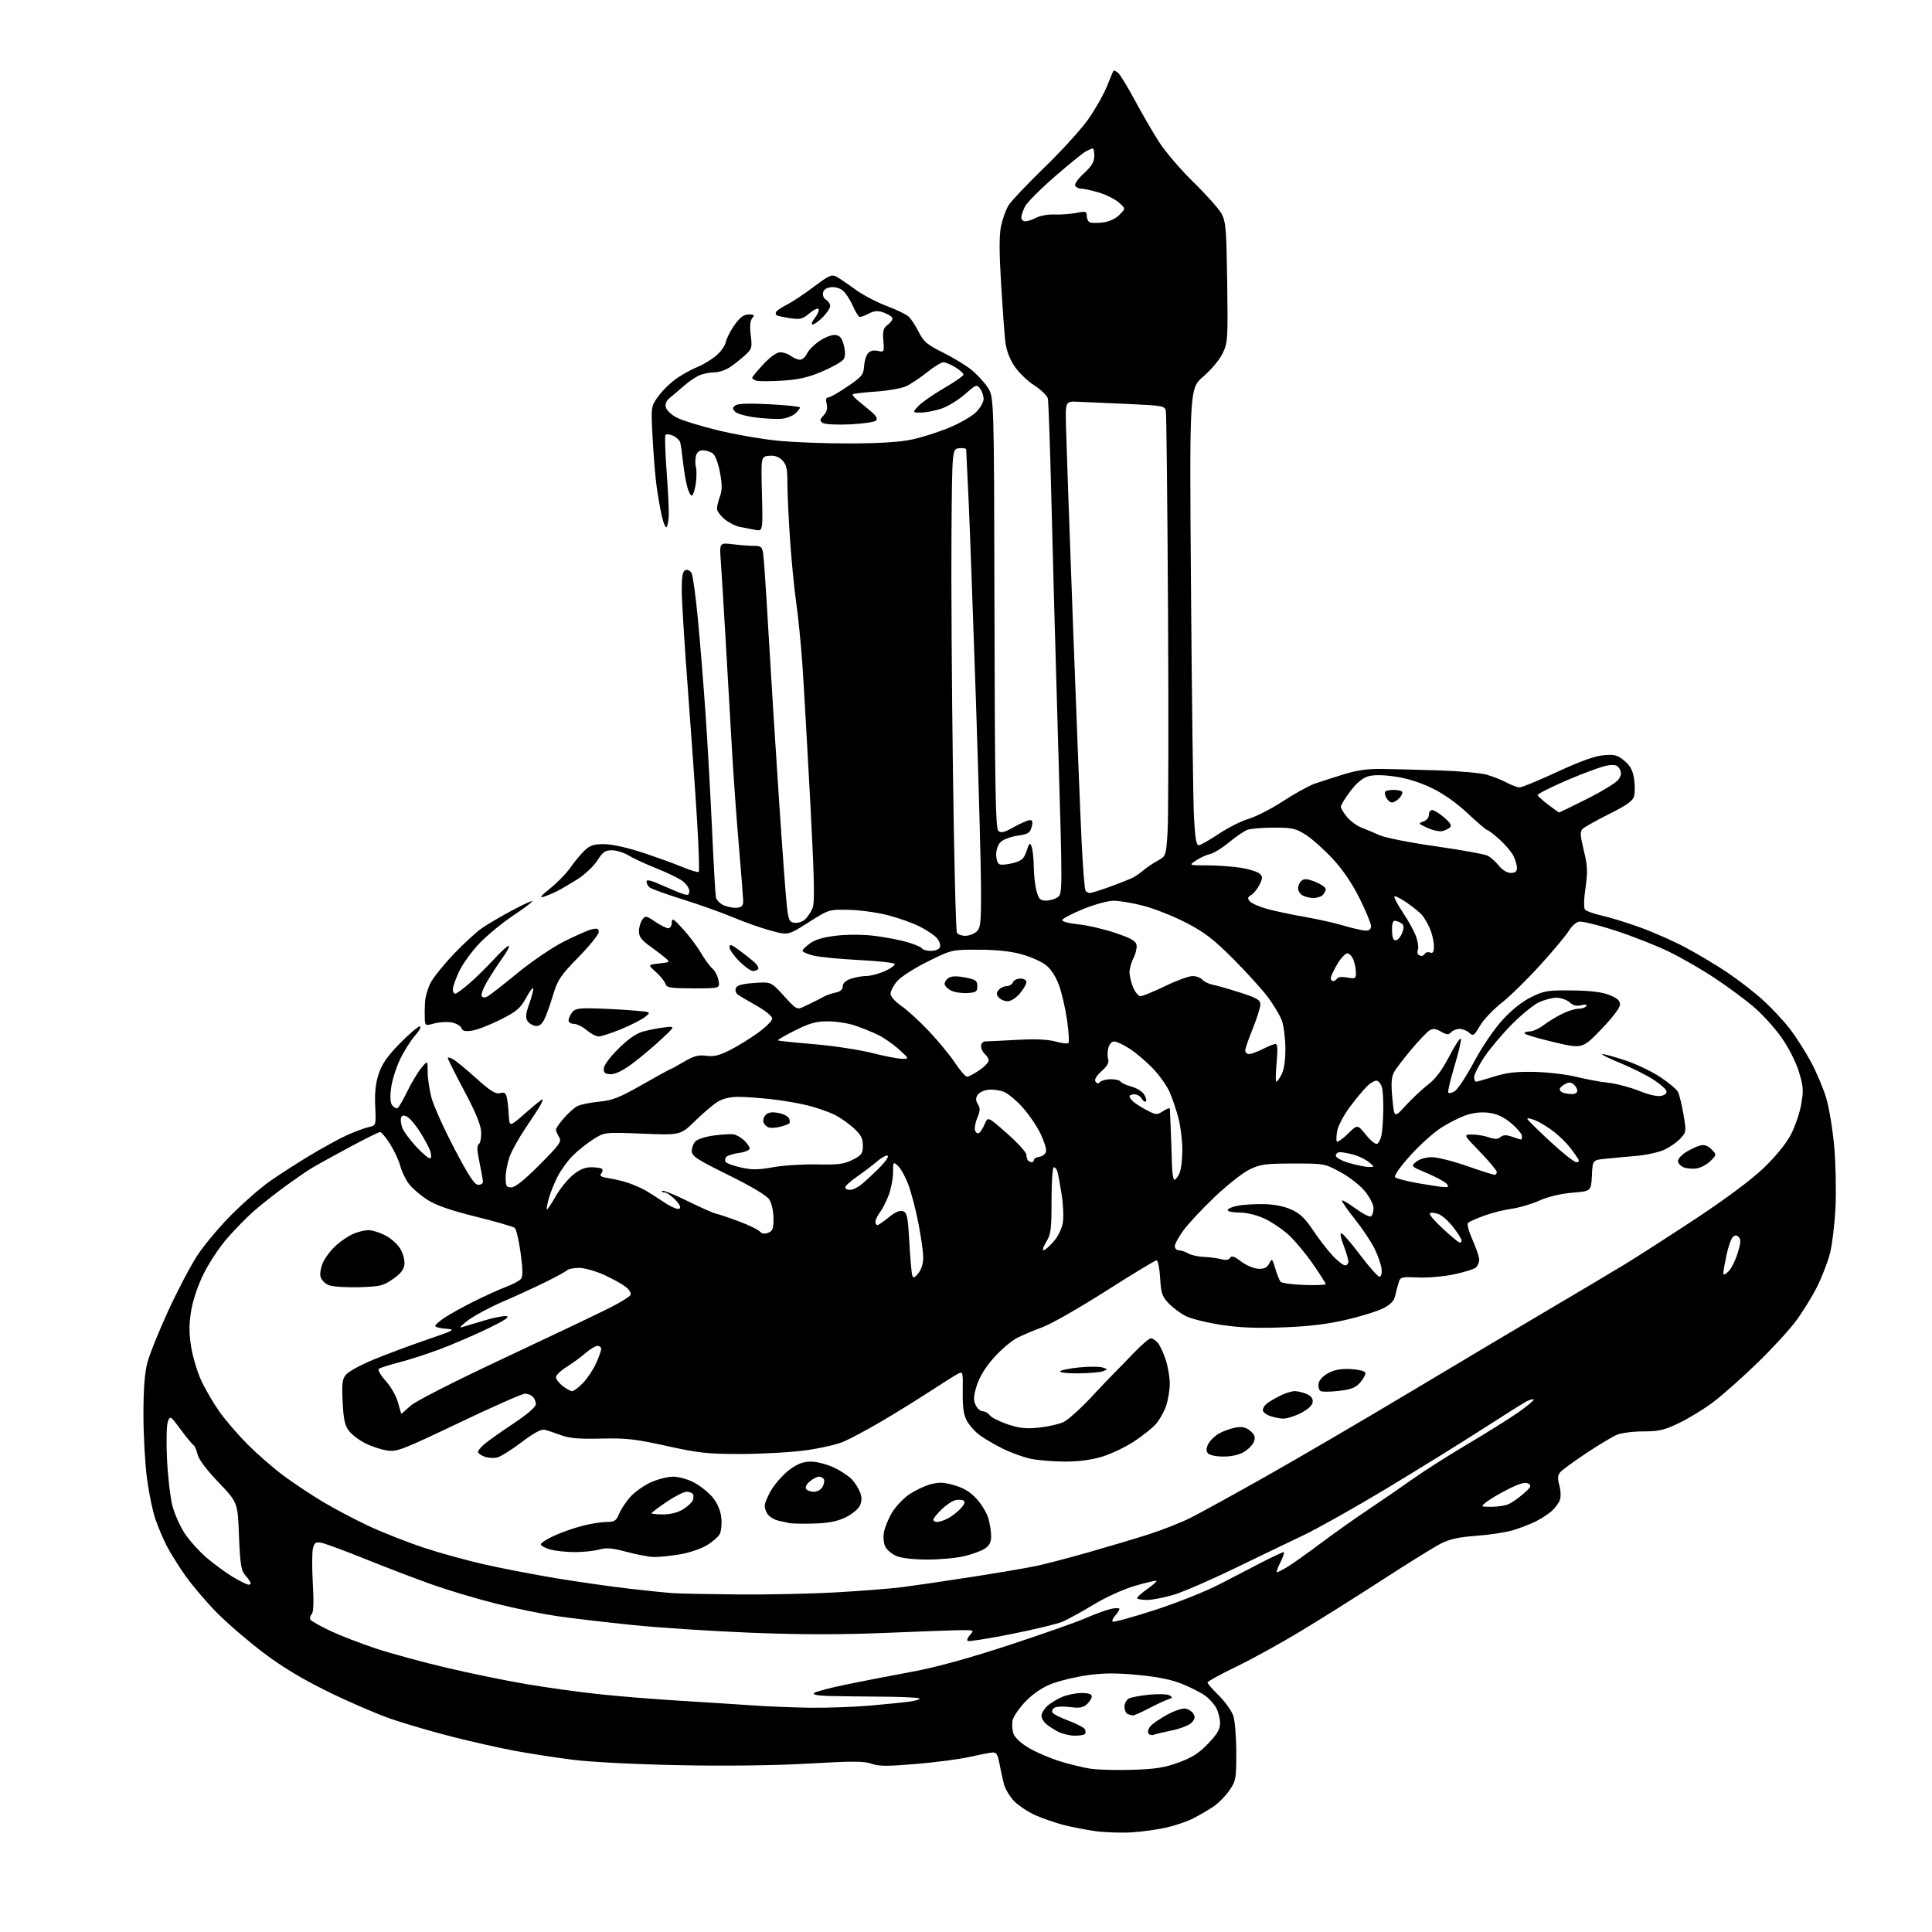 <?xml version="1.0" encoding="UTF-8" standalone="no"?>
<svg 
  version="1.1" 
  xmlns="http://www.w3.org/2000/svg" 
  xmlns:xlink="http://www.w3.org/1999/xlink" 
  xmlns:svg="http://www.w3.org/2000/svg"
  xmlns:rdf="http://www.w3.org/1999/02/22-rdf-syntax-ns#"
  xmlns:cc="http://creativecommons.org/ns#"
  xmlns:dc="http://purl.org/dc/elements/1.1/"
  viewBox="0 0 768 768"
  width="768"
  height="768"
>
<style>svg {background-color: white; }</style>"
<path stroke="none" fill="black" fill-rule="evenodd" d="M450.00,728.38C445.88,728.64 439.39,728.44 435.60,727.92C431.80,727.40 426.03,726.28 422.77,725.44C419.51,724.59 414.51,722.87 411.66,721.61C408.81,720.35 405.03,717.87 403.26,716.11C401.49,714.34 399.61,711.23 399.08,709.20C398.55,707.16 397.74,703.48 397.29,701.00C396.62,697.38 396.07,696.53 394.48,696.65C393.39,696.73 389.35,697.52 385.50,698.39C381.65,699.27 372.09,700.53 364.25,701.20C352.72,702.17 349.32,702.16 346.42,701.11C343.50,700.05 338.88,700.04 321.61,701.04C308.28,701.81 289.23,702.06 270.44,701.70C253.06,701.36 235.25,700.47 228.00,699.57C221.12,698.71 210.55,697.08 204.50,695.95C198.45,694.82 187.20,692.28 179.50,690.32C171.80,688.35 161.00,685.20 155.50,683.31C150.00,681.42 138.75,676.56 130.50,672.52C120.04,667.39 112.20,662.66 104.61,656.92C98.62,652.38 90.35,645.26 86.23,641.09C82.11,636.91 76.51,630.35 73.78,626.50C71.05,622.65 67.68,617.26 66.28,614.52C64.88,611.78 62.87,607.06 61.81,604.02C60.75,600.99 59.24,593.77 58.46,588.00C57.68,582.23 57.03,570.81 57.02,562.64C57.01,552.36 57.48,545.93 58.56,541.76C59.42,538.45 63.18,529.09 66.92,520.97C70.65,512.85 75.90,502.90 78.58,498.85C81.25,494.81 87.28,487.64 91.97,482.92C96.66,478.20 103.49,472.23 107.15,469.65C110.81,467.07 118.01,462.43 123.15,459.33C128.29,456.24 134.97,452.58 138.00,451.21C141.03,449.84 144.85,448.42 146.50,448.06C149.50,447.39 149.50,447.39 149.15,439.76C148.90,434.36 149.31,430.58 150.55,426.84C151.86,422.91 154.00,419.83 158.94,414.78C162.59,411.05 166.17,408.00 166.89,408.00C167.63,408.00 166.79,409.61 164.98,411.68C163.20,413.70 160.48,418.04 158.93,421.32C157.38,424.60 155.81,429.69 155.44,432.65C154.98,436.31 155.16,438.48 156.00,439.50C156.67,440.31 157.61,440.74 158.08,440.45C158.55,440.16 160.30,437.13 161.97,433.71C163.64,430.29 166.13,426.15 167.50,424.50C169.99,421.50 169.99,421.50 170.00,426.04C170.00,428.54 170.66,433.13 171.48,436.25C172.29,439.37 176.38,448.47 180.56,456.46C186.32,467.46 188.64,471.00 190.09,471.00C191.14,471.00 191.99,470.44 191.98,469.75C191.97,469.06 191.34,465.57 190.59,462.00C189.61,457.32 189.53,455.31 190.33,454.81C190.93,454.43 191.36,452.29 191.27,450.05C191.15,447.18 189.19,442.37 184.55,433.64C180.95,426.84 178.00,420.98 178.00,420.61C178.00,420.23 178.91,420.41 180.01,421.01C181.12,421.60 185.28,425.01 189.25,428.59C194.90,433.68 196.96,434.97 198.72,434.54C200.46,434.10 201.07,434.47 201.47,436.24C201.75,437.48 202.09,440.64 202.24,443.27C202.50,448.03 202.50,448.03 208.81,442.52C212.29,439.48 215.34,437.00 215.60,437.00C215.86,437.00 215.56,437.95 214.94,439.10C214.32,440.26 211.62,444.45 208.93,448.41C206.25,452.36 203.36,457.55 202.53,459.93C201.69,462.31 201.00,465.99 201.00,468.13C201.00,471.49 201.30,472.00 203.27,472.00C204.80,472.00 208.47,469.06 214.51,462.99C222.59,454.87 223.35,453.79 222.24,452.01C221.56,450.92 221.00,449.59 221.00,449.05C221.00,448.51 222.41,446.46 224.14,444.50C225.86,442.53 228.23,440.40 229.39,439.76C230.55,439.11 234.43,438.30 238.00,437.95C243.51,437.42 246.14,436.39 255.32,431.16C261.28,427.77 266.32,425.00 266.53,425.00C266.74,425.00 269.14,423.69 271.86,422.08C275.81,419.75 277.60,419.27 280.73,419.69C283.72,420.09 285.92,419.57 290.07,417.48C293.06,415.98 298.07,412.90 301.22,410.63C304.37,408.36 306.95,405.79 306.97,404.92C306.99,404.01 304.42,401.87 300.97,399.92C297.66,398.04 294.26,396.04 293.42,395.47C292.55,394.89 292.16,393.75 292.51,392.84C292.96,391.65 294.89,391.10 299.81,390.75C306.50,390.27 306.50,390.27 311.61,395.88C316.63,401.37 316.79,401.46 319.61,400.13C321.20,399.38 323.29,398.37 324.25,397.88C325.21,397.40 326.79,396.58 327.75,396.06C328.71,395.54 330.74,394.86 332.25,394.54C334.07,394.16 335.00,393.33 335.00,392.08C335.00,390.87 336.12,389.81 338.15,389.10C339.88,388.49 342.69,387.99 344.40,387.98C346.10,387.97 349.44,387.07 351.82,386.00C354.20,384.92 355.90,383.65 355.61,383.17C355.31,382.70 348.89,382.00 341.34,381.62C333.79,381.24 325.67,380.44 323.30,379.85C320.94,379.25 319.00,378.40 319.00,377.95C319.00,377.50 320.38,376.15 322.07,374.95C324.15,373.47 327.56,372.49 332.67,371.92C337.12,371.42 343.33,371.47 347.85,372.04C352.06,372.57 357.84,373.69 360.70,374.52C363.56,375.35 366.17,376.47 366.51,377.01C366.84,377.56 368.46,378.00 370.09,378.00C371.84,378.00 373.31,377.37 373.65,376.46C373.98,375.62 373.40,373.99 372.37,372.85C371.34,371.72 368.32,369.68 365.65,368.33C362.99,366.97 357.36,364.96 353.15,363.86C348.94,362.75 341.90,361.77 337.50,361.67C329.50,361.50 329.50,361.50 321.40,366.66C313.30,371.82 313.30,371.82 306.40,369.95C302.61,368.92 295.90,366.55 291.50,364.69C287.10,362.83 278.10,359.62 271.50,357.56C264.90,355.49 258.94,353.34 258.25,352.78C257.56,352.22 257.00,351.16 257.00,350.44C257.00,349.51 258.84,349.96 263.25,351.94C266.69,353.48 270.51,355.06 271.75,355.44C273.56,356.00 274.00,355.75 274.00,354.14C274.00,353.04 272.73,351.23 271.18,350.13C269.63,349.03 264.96,346.77 260.80,345.12C256.64,343.47 251.72,341.19 249.87,340.06C248.02,338.93 245.04,338.01 243.26,338.00C240.57,338.00 239.60,338.67 237.48,342.03C236.08,344.25 232.58,347.56 229.72,349.39C226.85,351.22 223.15,353.40 221.50,354.23C219.85,355.06 217.38,356.09 216.00,356.51C214.26,357.04 215.07,356.03 218.68,353.17C221.53,350.91 225.19,347.14 226.82,344.78C228.45,342.43 231.00,339.38 232.48,338.00C234.65,335.98 236.15,335.51 240.33,335.57C243.34,335.60 249.67,337.01 255.50,338.95C261.00,340.77 268.14,343.35 271.36,344.69C274.58,346.02 277.46,346.87 277.76,346.58C278.06,346.28 277.76,337.14 277.10,326.27C276.45,315.40 274.80,291.94 273.45,274.15C272.10,256.36 271.00,238.52 271.00,234.51C271.00,228.98 271.36,227.08 272.48,226.64C273.33,226.32 274.38,226.83 274.91,227.83C275.43,228.80 276.56,236.99 277.42,246.04C278.28,255.09 279.65,271.95 280.45,283.50C281.25,295.05 282.41,315.75 283.04,329.50C283.66,343.25 284.35,355.46 284.57,356.62C284.80,357.81 286.27,359.28 287.89,359.96C289.50,360.62 291.87,361.01 293.16,360.83C294.92,360.58 295.48,359.89 295.43,358.00C295.39,356.62 294.61,346.73 293.69,336.00C292.77,325.27 291.56,308.40 291.00,298.50C290.44,288.60 289.32,269.25 288.52,255.50C287.72,241.75 286.83,227.17 286.53,223.11C286.00,215.72 286.00,215.72 291.25,216.35C294.14,216.70 297.94,216.99 299.70,216.99C302.55,217.00 302.96,217.36 303.40,220.25C303.67,222.04 304.61,236.10 305.49,251.50C306.38,266.90 308.21,296.15 309.57,316.50C310.92,336.85 312.36,356.43 312.77,360.00C313.42,365.79 313.75,366.54 315.83,366.83C317.12,367.01 318.99,366.42 319.99,365.51C321.00,364.60 322.35,362.57 323.00,361.01C323.92,358.77 323.72,349.58 322.07,318.33C320.91,296.42 319.50,271.98 318.95,264.00C318.40,256.02 317.29,245.00 316.50,239.50C315.71,234.00 314.59,222.60 314.03,214.17C313.46,205.74 313.00,195.73 313.00,191.92C313.00,186.27 312.62,184.62 310.94,182.94C309.53,181.53 307.88,180.98 305.69,181.19C302.50,181.50 302.50,181.50 302.88,196.36C303.27,211.22 303.27,211.22 300.13,210.61C298.41,210.27 295.64,209.74 293.98,209.42C292.31,209.09 289.61,207.70 287.98,206.33C286.34,204.95 285.00,203.11 285.00,202.23C285.00,201.36 285.53,199.17 286.18,197.37C287.09,194.85 287.10,192.62 286.20,187.79C285.52,184.11 284.32,180.98 283.32,180.25C282.39,179.56 280.63,179.00 279.42,179.00C277.96,179.00 277.02,179.77 276.64,181.28C276.33,182.53 276.33,184.56 276.65,185.77C276.97,186.99 276.93,190.01 276.55,192.49C276.18,194.97 275.47,197.00 274.98,197.00C274.48,197.00 273.64,195.31 273.11,193.25C272.57,191.19 271.84,186.80 271.49,183.50C271.13,180.20 270.64,176.78 270.40,175.90C270.16,175.02 268.86,173.80 267.52,173.19C266.14,172.56 264.83,172.46 264.52,172.97C264.22,173.46 264.44,180.15 265.02,187.84C265.60,195.53 265.96,203.47 265.83,205.48C265.69,207.49 265.27,209.33 264.89,209.57C264.51,209.80 263.70,207.86 263.10,205.25C262.49,202.64 261.56,197.30 261.02,193.39C260.48,189.48 259.76,180.70 259.41,173.89C258.77,161.50 258.77,161.50 261.83,157.34C263.51,155.05 266.82,151.87 269.19,150.27C271.56,148.67 275.07,146.75 277.00,146.00C278.93,145.25 282.15,143.36 284.18,141.80C286.30,140.15 288.12,137.72 288.49,136.03C288.85,134.43 290.46,131.29 292.07,129.06C294.22,126.10 295.72,125.00 297.63,125.00C299.83,125.00 300.05,125.23 299.01,126.49C298.16,127.51 297.98,129.66 298.43,133.26C299.04,138.17 298.89,138.73 296.29,141.11C294.76,142.52 292.08,144.65 290.35,145.84C288.61,147.03 285.83,148.00 284.16,148.00C282.49,148.00 279.90,148.47 278.39,149.04C276.88,149.61 274.00,151.53 271.98,153.29C269.96,155.06 267.38,157.25 266.23,158.18C264.84,159.30 264.33,160.55 264.70,161.97C265.01,163.14 266.99,164.97 269.11,166.05C271.23,167.14 278.48,169.37 285.23,171.02C291.98,172.67 302.68,174.54 309.00,175.17C315.32,175.81 328.38,176.31 338.00,176.28C349.78,176.24 357.83,175.72 362.63,174.69C366.55,173.85 373.20,171.72 377.41,169.97C381.61,168.22 386.39,165.45 388.03,163.82C389.66,162.18 391.00,159.84 391.00,158.61C391.00,157.39 390.38,155.53 389.62,154.50C388.31,152.71 388.02,152.81 383.57,156.73C380.99,159.00 376.81,161.56 374.27,162.42C371.72,163.29 368.07,164.00 366.15,164.00C362.65,164.00 362.65,164.00 365.08,161.40C366.41,159.97 370.99,156.78 375.25,154.31C379.51,151.84 383.00,149.41 383.00,148.90C383.00,148.39 381.54,147.08 379.75,145.99C377.96,144.90 375.82,144.01 375.00,144.01C374.18,144.01 371.25,145.81 368.50,148.01C365.75,150.20 362.02,152.69 360.22,153.53C358.42,154.37 353.02,155.32 348.22,155.65C343.42,155.98 339.27,156.46 339.00,156.71C338.73,156.96 339.50,157.98 340.72,158.98C341.95,159.97 344.37,161.98 346.12,163.45C348.39,165.35 348.98,166.42 348.21,167.19C347.61,167.79 342.94,168.46 337.81,168.69C332.53,168.93 327.87,168.68 327.04,168.12C325.78,167.26 325.83,166.84 327.41,165.10C328.66,163.71 329.04,162.29 328.60,160.54C328.17,158.82 328.37,158.00 329.23,158.00C329.93,158.00 333.37,156.05 336.87,153.66C342.58,149.78 343.27,148.95 343.47,145.71C343.59,143.71 344.28,141.37 345.00,140.50C345.87,139.45 347.21,139.11 348.92,139.48C351.47,140.04 351.51,139.96 351.15,135.37C350.83,131.42 351.13,130.41 353.03,128.98C354.27,128.04 355.00,126.81 354.65,126.24C354.29,125.66 352.70,124.74 351.11,124.19C348.95,123.43 347.52,123.54 345.49,124.59C344.00,125.36 342.36,126.00 341.85,126.00C341.34,126.00 340.10,124.09 339.09,121.75C338.08,119.41 336.34,116.68 335.22,115.68C333.98,114.57 332.06,113.98 330.35,114.18C328.51,114.39 327.39,115.17 327.16,116.40C326.96,117.45 327.52,118.71 328.40,119.20C329.28,119.70 330.00,120.79 330.00,121.63C330.00,122.47 328.68,124.47 327.08,126.08C325.47,127.68 323.64,129.00 323.00,129.00C322.37,129.00 322.78,127.83 323.91,126.38C325.05,124.94 325.72,123.36 325.41,122.86C325.10,122.36 323.45,123.12 321.75,124.56C319.02,126.85 318.08,127.09 314.07,126.49C311.56,126.11 309.16,125.59 308.73,125.33C308.31,125.07 308.23,124.44 308.55,123.92C308.87,123.40 310.87,122.09 312.99,121.01C315.11,119.93 319.88,116.74 323.59,113.94C329.39,109.54 330.62,108.98 332.42,109.94C333.56,110.54 336.91,112.81 339.85,114.97C342.79,117.13 348.42,120.11 352.35,121.58C356.28,123.05 360.28,124.99 361.24,125.89C362.20,126.80 364.00,129.55 365.24,132.02C367.17,135.84 368.57,137.03 374.78,140.11C378.79,142.10 383.87,145.17 386.07,146.94C388.27,148.71 391.21,151.87 392.61,153.98C395.14,157.81 395.14,157.81 395.32,243.35C395.46,312.30 395.75,329.15 396.81,330.20C397.88,331.27 399.00,331.01 403.06,328.75C405.78,327.24 408.64,326.00 409.41,326.00C410.47,326.00 410.64,326.70 410.09,328.75C409.46,331.11 408.69,331.59 404.58,332.18C401.96,332.55 398.95,333.64 397.91,334.59C396.75,335.63 396.00,337.64 396.00,339.69C396.00,341.65 396.58,343.29 397.40,343.60C398.16,343.89 400.61,343.64 402.82,343.05C406.22,342.13 407.05,341.37 408.08,338.25C409.14,335.03 409.41,334.80 410.08,336.52C410.51,337.61 410.89,341.20 410.94,344.50C410.98,347.80 411.48,352.19 412.05,354.25C412.93,357.43 413.52,358.00 415.86,358.00C417.37,358.00 419.47,357.38 420.51,356.62C422.36,355.26 422.37,354.03 420.63,295.87C419.66,263.21 418.45,219.40 417.94,198.50C417.43,177.60 416.80,159.57 416.54,158.44C416.27,157.30 413.83,154.93 411.11,153.17C408.39,151.41 404.83,147.95 403.20,145.48C401.29,142.61 400.01,139.13 399.62,135.75C399.28,132.86 398.53,122.47 397.94,112.66C397.17,99.84 397.18,93.39 397.96,89.73C398.56,86.94 399.91,83.26 400.96,81.57C402.00,79.88 408.43,73.10 415.24,66.50C422.06,59.90 429.91,51.25 432.69,47.27C435.47,43.29 438.78,37.44 440.04,34.27C441.30,31.10 442.47,28.32 442.64,28.11C442.81,27.89 443.62,28.27 444.44,28.95C445.26,29.63 448.26,34.53 451.11,39.84C453.95,45.15 458.31,52.65 460.78,56.50C463.25,60.35 469.43,67.55 474.50,72.50C479.58,77.45 484.58,83.08 485.61,85.00C487.28,88.09 487.54,91.28 487.83,112.27C488.14,134.97 488.06,136.24 485.99,140.52C484.79,143.01 481.38,147.08 478.33,149.69C472.83,154.39 472.83,154.39 473.44,233.94C473.77,277.70 474.30,318.56 474.62,324.75C475.04,332.87 475.55,336.00 476.47,336.00C477.16,336.00 480.75,333.98 484.43,331.51C488.12,329.04 493.48,326.34 496.35,325.50C499.22,324.67 505.38,321.51 510.03,318.48C514.68,315.45 520.29,312.35 522.49,311.57C524.70,310.80 529.88,309.13 534.00,307.85C539.47,306.16 543.67,305.57 549.50,305.66C553.90,305.73 564.02,306.00 572.00,306.25C579.98,306.50 588.48,307.26 590.90,307.93C593.32,308.61 596.92,310.02 598.89,311.08C600.86,312.14 603.20,313.00 604.10,313.00C604.99,313.00 611.73,310.22 619.08,306.81C628.24,302.57 634.02,300.50 637.51,300.21C641.89,299.84 643.03,300.15 645.74,302.44C648.07,304.39 649.06,306.25 649.56,309.53C649.92,311.97 649.94,315.08 649.60,316.44C649.13,318.33 646.82,319.99 639.74,323.54C634.66,326.09 629.89,328.76 629.15,329.47C628.03,330.55 628.10,331.95 629.58,338.05C631.08,344.23 631.19,346.48 630.26,352.91C629.60,357.46 629.53,360.93 630.07,361.59C630.57,362.19 633.57,363.25 636.74,363.96C639.91,364.66 646.76,366.78 651.98,368.66C657.19,370.54 665.29,374.12 669.97,376.61C674.65,379.10 682.09,383.54 686.49,386.48C690.90,389.42 697.32,394.38 700.77,397.51C704.22,400.64 709.06,405.82 711.52,409.03C713.99,412.23 717.76,418.15 719.92,422.18C722.07,426.20 724.78,432.61 725.93,436.42C727.09,440.22 728.53,449.00 729.14,455.92C729.74,462.84 729.96,473.83 729.62,480.34C729.28,486.86 728.29,494.96 727.41,498.34C726.54,501.73 724.24,507.65 722.32,511.50C720.39,515.35 716.61,521.48 713.91,525.11C711.22,528.75 704.17,536.40 698.25,542.11C692.33,547.83 684.56,554.70 680.99,557.39C677.42,560.08 671.36,563.79 667.53,565.64C661.57,568.51 659.49,569.00 653.25,569.00C649.23,569.00 644.49,569.61 642.72,570.36C640.95,571.11 635.45,574.41 630.50,577.70C625.55,580.99 620.91,584.40 620.18,585.27C619.19,586.48 619.11,587.75 619.88,590.52C620.45,592.60 620.53,595.10 620.05,596.34C619.59,597.53 618.15,599.46 616.86,600.64C615.56,601.81 612.70,603.68 610.50,604.78C608.30,605.88 604.18,607.47 601.35,608.31C598.51,609.15 591.99,610.14 586.85,610.51C579.91,611.01 576.27,611.81 572.74,613.61C570.13,614.94 559.78,621.35 549.74,627.87C539.71,634.38 524.98,643.64 517.00,648.45C509.02,653.26 497.44,659.64 491.25,662.62C485.06,665.61 480.00,668.39 480.00,668.82C480.00,669.24 482.02,671.57 484.49,673.99C486.95,676.41 489.53,679.99 490.21,681.95C490.90,683.94 491.44,690.39 491.44,696.63C491.44,707.19 491.30,707.96 488.64,711.80C487.10,714.02 484.18,716.94 482.15,718.28C480.12,719.63 476.56,721.69 474.25,722.87C471.94,724.05 467.22,725.67 463.77,726.46C460.32,727.25 454.12,728.12 450.00,728.38zM450.00,703.53C459.23,703.25 462.88,702.68 468.50,700.63C473.86,698.68 476.61,696.92 480.25,693.11C483.84,689.36 485.00,687.39 485.00,685.02C485.00,683.31 484.33,680.61 483.52,679.03C482.70,677.45 480.67,675.19 479.01,674.01C477.35,672.82 473.25,670.74 469.90,669.38C465.72,667.68 460.20,666.56 452.32,665.81C443.73,665.00 438.70,665.02 432.40,665.90C427.76,666.55 421.39,668.06 418.24,669.26C414.46,670.69 410.91,673.06 407.83,676.20C405.27,678.82 402.89,682.24 402.54,683.81C402.20,685.37 402.37,687.84 402.92,689.28C403.51,690.85 406.05,693.14 409.21,694.97C412.12,696.66 417.57,698.98 421.31,700.13C425.06,701.29 430.46,702.61 433.31,703.06C436.17,703.51 443.68,703.73 450.00,703.53zM427.19,689.96C425.16,689.94 422.15,689.21 420.50,688.33C418.85,687.46 416.71,686.06 415.75,685.22C414.79,684.38 414.00,682.94 414.00,682.02C414.00,681.10 415.02,679.39 416.26,678.22C417.51,677.05 420.19,675.40 422.23,674.55C424.27,673.70 427.75,673.00 429.97,673.00C432.68,673.00 434.00,673.44 434.00,674.35C434.00,675.08 433.13,676.48 432.06,677.45C430.53,678.83 429.10,679.07 425.31,678.58C422.66,678.24 419.88,678.37 419.12,678.87C418.36,679.37 418.03,680.25 418.39,680.82C418.75,681.40 421.61,682.83 424.76,684.01C427.90,685.19 430.79,686.66 431.17,687.28C431.55,687.90 431.65,688.76 431.38,689.20C431.10,689.64 429.22,689.98 427.19,689.96zM458.56,689.62C457.81,689.90 456.89,689.63 456.50,689.01C456.12,688.38 456.53,687.07 457.42,686.08C458.32,685.10 461.29,683.07 464.03,681.58C466.78,680.09 469.98,679.01 471.16,679.18C472.33,679.36 473.77,680.26 474.36,681.19C475.16,682.47 475.01,683.34 473.74,684.73C472.82,685.75 469.33,687.15 465.99,687.84C462.65,688.53 459.30,689.33 458.56,689.62zM450.32,681.92C449.87,681.88 448.94,681.62 448.25,681.34C447.56,681.06 447.00,679.76 447.00,678.45C447.00,677.14 447.79,675.67 448.75,675.17C449.71,674.68 453.43,673.99 457.00,673.65C460.57,673.31 464.16,673.45 464.97,673.96C466.20,674.74 466.12,674.99 464.47,675.49C463.39,675.81 459.94,677.41 456.82,679.04C453.70,680.67 450.77,681.96 450.32,681.92zM322.50,678.85C329.10,678.92 339.68,678.54 346.00,677.99C352.32,677.44 359.43,676.72 361.80,676.38C364.16,676.04 365.82,675.48 365.48,675.15C365.15,674.81 358.49,674.50 350.69,674.45C342.88,674.40 333.37,674.28 329.55,674.18C325.03,674.06 322.94,673.66 323.58,673.02C324.11,672.49 329.94,670.94 336.53,669.59C343.11,668.24 354.80,665.97 362.50,664.56C371.78,662.86 384.59,659.35 400.50,654.15C413.70,649.83 427.65,644.93 431.50,643.26C435.35,641.58 439.96,639.90 441.75,639.53C443.54,639.15 445.00,639.18 445.00,639.59C445.00,640.00 444.25,641.17 443.34,642.18C442.43,643.19 441.95,644.29 442.29,644.62C442.62,644.95 450.08,642.91 458.86,640.08C467.71,637.22 479.20,632.65 484.66,629.82C490.07,627.01 497.87,622.98 501.98,620.86C506.10,618.74 509.82,617.00 510.25,617.00C510.69,617.00 510.12,618.80 509.00,621.00C507.88,623.20 507.25,625.00 507.61,625.00C507.97,625.00 509.89,624.01 511.88,622.80C513.87,621.59 519.77,617.40 525.00,613.48C530.23,609.56 538.77,603.50 544.00,600.02C549.23,596.54 557.10,591.13 561.50,587.99C565.90,584.85 575.80,578.55 583.50,573.99C591.20,569.43 600.34,563.70 603.82,561.25C607.29,558.80 609.92,556.59 609.65,556.32C609.39,556.05 608.12,556.39 606.84,557.06C605.55,557.73 597.75,562.64 589.50,567.96C581.25,573.28 564.17,583.86 551.55,591.48C538.93,599.09 523.85,607.57 518.05,610.33C512.25,613.08 499.85,619.05 490.50,623.59C481.15,628.12 470.42,632.77 466.64,633.92C462.87,635.06 458.04,636.00 455.89,636.00C453.75,636.00 452.01,635.66 452.02,635.25C452.03,634.84 453.86,633.21 456.08,631.64C458.30,630.07 459.95,628.61 459.73,628.40C459.52,628.19 455.74,629.06 451.33,630.35C446.62,631.71 439.78,634.81 434.74,637.85C430.03,640.70 424.45,643.76 422.34,644.66C420.23,645.55 411.08,647.76 402.02,649.56C392.95,651.36 385.16,652.60 384.70,652.31C384.24,652.03 384.64,650.95 385.59,649.90C387.26,648.06 387.17,648.00 382.83,648.00C380.37,648.00 366.80,648.48 352.69,649.07C334.37,649.83 319.01,649.83 299.06,649.06C283.68,648.46 262.29,647.07 251.53,645.98C240.76,644.88 227.12,643.27 221.22,642.40C215.33,641.53 204.43,639.29 197.00,637.42C189.57,635.56 178.32,632.20 172.00,629.96C165.68,627.73 153.75,623.17 145.50,619.85C137.25,616.52 129.28,613.57 127.80,613.29C125.50,612.86 124.99,613.20 124.40,615.54C124.02,617.05 124.00,623.31 124.35,629.45C124.78,637.07 124.64,640.96 123.88,641.72C123.27,642.33 123.06,643.28 123.40,643.84C123.75,644.40 127.29,646.40 131.27,648.28C135.24,650.16 143.45,653.33 149.50,655.33C155.55,657.33 168.24,660.78 177.70,663.00C187.15,665.22 201.33,668.13 209.20,669.46C217.06,670.79 229.80,672.56 237.50,673.40C245.20,674.24 259.60,675.42 269.50,676.02C279.40,676.62 292.68,677.47 299.00,677.91C305.32,678.36 315.90,678.78 322.50,678.85zM293.64,633.82C305.27,633.92 322.82,633.54 332.64,632.97C342.46,632.41 354.10,631.49 358.50,630.94C362.90,630.38 375.25,628.57 385.95,626.91C396.65,625.25 408.35,623.26 411.95,622.49C415.55,621.73 424.81,619.31 432.53,617.11C440.25,614.92 451.05,611.70 456.53,609.95C462.01,608.19 469.57,605.22 473.32,603.33C477.07,601.45 490.57,594.02 503.32,586.83C516.07,579.64 542.48,564.19 562.00,552.50C581.52,540.82 606.27,526.08 617.00,519.77C627.73,513.45 640.66,505.76 645.74,502.67C650.82,499.58 663.58,491.38 674.09,484.44C685.93,476.62 696.16,469.00 700.97,464.41C705.66,459.93 709.93,454.73 711.78,451.25C713.46,448.09 715.35,442.64 715.98,439.14C716.99,433.53 716.89,431.99 715.10,426.09C713.88,422.10 711.08,416.57 708.12,412.36C705.40,408.48 700.32,402.92 696.83,400.00C693.35,397.07 686.45,391.99 681.50,388.71C676.55,385.43 668.47,380.77 663.54,378.36C658.62,375.95 648.98,372.15 642.13,369.92C635.28,367.69 628.73,366.10 627.58,366.39C626.42,366.68 624.68,368.27 623.70,369.92C622.73,371.58 617.69,377.63 612.50,383.37C607.32,389.11 600.32,395.97 596.96,398.62C593.59,401.26 589.69,405.37 588.30,407.76C585.96,411.74 585.62,411.97 584.05,410.55C583.11,409.70 581.38,409.00 580.21,409.00C579.04,409.00 577.52,409.60 576.83,410.33C575.80,411.44 575.12,411.40 572.81,410.08C570.71,408.89 569.61,408.76 568.27,409.59C567.30,410.19 564.02,413.62 560.99,417.21C557.96,420.80 554.86,424.88 554.11,426.29C553.09,428.20 552.93,430.80 553.49,436.67C554.23,444.50 554.23,444.50 558.86,439.41C561.41,436.62 565.41,432.87 567.74,431.09C570.69,428.83 573.26,425.38 576.23,419.68C578.56,415.19 580.59,412.19 580.74,413.01C580.88,413.83 579.70,418.77 578.12,424.00C576.53,429.23 575.45,433.86 575.71,434.31C575.97,434.75 577.16,434.49 578.35,433.72C579.53,432.95 582.98,427.69 586.00,422.03C589.18,416.08 593.93,409.09 597.27,405.44C600.97,401.40 605.07,398.13 608.70,396.36C613.88,393.82 615.26,393.60 624.98,393.72C632.33,393.81 636.89,394.37 639.80,395.54C642.93,396.79 643.99,397.76 643.97,399.36C643.95,400.64 640.94,404.60 636.47,409.22C629.01,416.95 629.01,416.95 617.51,414.22C611.18,412.73 606.00,411.16 606.00,410.75C606.00,410.34 606.97,410.00 608.16,410.00C609.34,410.00 611.70,408.94 613.41,407.64C615.11,406.35 618.39,404.32 620.71,403.14C623.03,401.96 626.04,401.00 627.40,401.00C628.77,401.00 630.17,400.53 630.52,399.96C630.94,399.28 630.25,399.15 628.54,399.58C626.71,400.04 625.32,399.69 623.91,398.42C622.80,397.42 620.46,396.61 618.70,396.62C616.94,396.62 613.75,397.47 611.61,398.50C609.47,399.52 604.58,403.54 600.75,407.43C596.92,411.32 592.03,417.16 589.89,420.41C587.75,423.65 586.00,427.14 586.00,428.16C586.00,429.17 586.34,429.99 586.75,429.99C587.16,429.98 590.42,429.05 594.00,427.93C598.95,426.38 602.77,425.94 610.00,426.10C615.23,426.21 622.65,427.09 626.50,428.04C630.35,429.00 636.09,430.06 639.27,430.40C642.44,430.74 647.95,432.19 651.52,433.62C655.62,435.26 658.91,435.99 660.47,435.60C662.08,435.19 662.74,434.48 662.38,433.54C662.07,432.74 659.65,430.70 657.00,429.00C654.35,427.30 648.43,424.36 643.84,422.47C639.25,420.58 636.17,419.03 637.00,419.02C637.82,419.01 641.99,420.16 646.26,421.59C650.54,423.01 656.73,425.98 660.03,428.18C663.33,430.38 666.47,433.00 667.00,434.00C667.54,435.01 668.52,439.00 669.19,442.89C670.37,449.79 670.34,450.01 667.95,452.61C666.60,454.07 663.69,456.09 661.47,457.09C659.25,458.08 654.30,459.17 650.47,459.49C646.64,459.81 641.16,460.32 638.30,460.61C633.09,461.13 633.09,461.13 632.80,467.32C632.50,473.50 632.50,473.50 625.00,474.13C620.32,474.52 615.39,475.70 611.88,477.27C608.78,478.65 603.83,480.11 600.88,480.51C597.92,480.91 593.02,482.14 590.00,483.24C586.98,484.34 584.09,485.62 583.59,486.08C583.06,486.57 583.79,489.37 585.34,492.83C586.80,496.09 588.00,499.65 588.00,500.75C588.00,501.85 587.37,503.27 586.61,503.91C585.85,504.54 581.91,505.76 577.86,506.60C573.81,507.45 567.39,508.00 563.60,507.82C556.98,507.51 556.66,507.60 555.93,510.00C555.52,511.38 554.90,513.73 554.57,515.24C554.15,517.14 552.72,518.61 549.87,520.07C547.62,521.22 540.99,523.27 535.14,524.63C527.59,526.39 520.29,527.27 510.00,527.65C499.46,528.05 492.71,527.77 485.27,526.63C479.64,525.76 473.34,524.19 471.27,523.12C469.20,522.05 466.16,519.78 464.53,518.06C461.94,515.33 461.51,514.04 461.17,507.97C460.95,504.13 460.32,501.00 459.76,501.00C459.20,501.00 450.15,506.48 439.66,513.17C429.16,519.86 417.84,526.32 414.51,527.53C411.17,528.74 406.60,530.68 404.34,531.83C402.08,532.98 397.92,536.52 395.10,539.68C391.75,543.44 389.39,547.27 388.31,550.69C386.99,554.86 386.89,556.46 387.80,558.47C388.44,559.86 389.70,561.00 390.62,561.00C391.53,561.00 392.80,561.71 393.44,562.59C394.08,563.46 397.27,565.08 400.54,566.18C405.26,567.77 407.80,568.04 412.99,567.50C416.57,567.13 420.94,566.14 422.71,565.32C424.47,564.49 429.35,560.14 433.54,555.66C437.74,551.17 442.09,546.60 443.22,545.50C444.34,544.40 447.74,540.91 450.77,537.75C453.80,534.59 456.83,532.00 457.49,532.00C458.15,532.00 459.37,532.79 460.21,533.75C461.04,534.71 462.46,537.72 463.36,540.43C464.26,543.14 465.00,547.47 465.00,550.05C465.00,552.64 464.31,556.71 463.46,559.11C462.61,561.51 460.70,564.78 459.21,566.37C457.72,567.97 453.83,571.02 450.57,573.15C447.31,575.28 441.75,577.92 438.22,579.01C433.98,580.32 428.94,581.00 423.44,581.00C418.85,581.00 412.71,580.50 409.80,579.90C406.88,579.29 401.80,577.45 398.50,575.80C395.20,574.16 391.04,571.71 389.25,570.35C387.46,569.00 385.23,566.46 384.29,564.70C383.04,562.36 382.62,559.28 382.70,553.27C382.81,545.13 382.79,545.04 380.66,546.18C379.47,546.81 374.23,550.11 369.00,553.52C363.77,556.92 355.14,562.25 349.81,565.36C344.48,568.47 337.96,571.95 335.31,573.09C332.67,574.22 325.77,575.79 320.00,576.56C314.23,577.33 302.75,577.97 294.50,577.98C281.27,577.99 277.79,577.61 265.00,574.79C252.49,572.02 248.92,571.62 238.97,571.86C230.17,572.08 226.38,571.75 222.97,570.49C220.51,569.58 217.60,568.62 216.50,568.35C215.15,568.03 212.18,569.63 207.34,573.31C203.40,576.29 199.04,579.02 197.66,579.37C196.27,579.72 193.98,579.56 192.57,579.03C191.16,578.49 190.00,577.67 190.00,577.20C190.00,576.73 191.01,575.43 192.25,574.31C193.49,573.19 198.66,569.50 203.75,566.11C209.63,562.20 213.00,559.30 213.00,558.17C213.00,557.20 212.46,555.86 211.80,555.20C211.14,554.54 209.73,554.00 208.68,554.00C207.62,554.00 195.79,559.23 182.40,565.62C159.71,576.44 157.76,577.19 153.78,576.58C151.42,576.21 147.51,574.91 145.08,573.67C142.65,572.43 139.75,570.20 138.64,568.71C137.07,566.62 136.52,564.03 136.20,557.25C135.84,549.77 136.05,548.18 137.64,546.34C138.66,545.15 143.55,542.50 148.50,540.45C153.45,538.40 162.90,534.88 169.50,532.61C180.90,528.71 181.29,528.48 177.25,528.19C174.91,528.02 173.00,527.52 173.00,527.08C173.00,526.63 174.73,525.12 176.84,523.72C178.95,522.33 184.24,519.41 188.59,517.24C192.94,515.07 198.63,512.50 201.24,511.52C203.84,510.54 206.47,509.14 207.08,508.41C207.89,507.43 207.86,504.66 206.95,498.04C206.27,493.07 205.22,488.60 204.61,488.10C204.00,487.61 197.04,485.59 189.13,483.63C178.92,481.09 173.34,479.14 169.83,476.89C167.11,475.15 163.83,472.32 162.54,470.61C161.24,468.90 159.70,465.69 159.12,463.48C158.53,461.28 156.70,457.34 155.05,454.73C153.40,452.13 151.61,450.00 151.09,450.00C150.56,450.00 145.04,452.74 138.82,456.09C132.59,459.43 125.92,463.12 124.00,464.28C122.08,465.44 117.12,468.85 113.00,471.86C108.88,474.87 103.25,479.33 100.50,481.79C97.75,484.24 93.11,489.00 90.19,492.37C87.27,495.74 83.15,501.94 81.05,506.15C78.75,510.74 76.74,516.63 76.02,520.86C75.13,526.18 75.11,529.71 75.95,535.21C76.57,539.22 78.41,545.38 80.05,548.89C81.69,552.41 84.99,558.03 87.39,561.39C89.79,564.75 94.81,570.55 98.54,574.29C102.28,578.02 108.52,583.46 112.42,586.38C116.31,589.30 123.38,594.01 128.11,596.85C132.85,599.69 141.16,604.08 146.57,606.61C151.98,609.13 161.62,612.95 167.99,615.08C174.37,617.21 185.42,620.27 192.54,621.88C199.67,623.48 212.47,625.95 221.00,627.37C229.53,628.78 242.35,630.61 249.50,631.45C256.65,632.28 264.75,633.12 267.50,633.30C270.25,633.49 282.01,633.72 293.64,633.82zM98.81,629.92C99.58,629.97 99.82,629.48 99.41,628.75C99.02,628.06 97.98,626.67 97.10,625.65C95.87,624.23 95.38,620.71 95.00,610.52C94.50,597.24 94.50,597.24 86.86,589.24C82.07,584.24 78.96,580.08 78.53,578.13C78.15,576.42 77.42,574.76 76.90,574.44C76.38,574.12 74.09,571.33 71.82,568.25C67.78,562.79 67.65,562.71 66.73,565.07C66.21,566.44 66.05,572.97 66.39,580.01C66.72,586.89 67.68,595.21 68.53,598.51C69.38,601.80 71.59,606.79 73.45,609.59C75.30,612.39 79.22,616.73 82.15,619.24C85.09,621.74 89.75,625.15 92.50,626.82C95.25,628.48 98.09,629.88 98.81,629.92zM368.50,619.95C363.10,619.93 358.23,619.37 356.33,618.54C354.58,617.78 352.62,616.16 351.97,614.94C351.32,613.72 351.03,611.18 351.34,609.29C351.65,607.40 353.06,603.87 354.47,601.46C355.89,599.04 358.97,595.74 361.32,594.13C363.67,592.51 367.51,590.67 369.85,590.04C373.30,589.11 375.13,589.19 379.43,590.44C383.23,591.54 385.77,593.11 388.31,595.92C390.27,598.09 392.34,601.58 392.93,603.68C393.51,605.78 393.99,608.95 393.99,610.73C394.00,613.08 393.31,614.40 391.46,615.62C390.07,616.53 386.35,617.89 383.21,618.62C380.07,619.36 373.45,619.96 368.50,619.95zM260.00,618.93C258.07,618.90 253.21,617.99 249.18,616.91C243.38,615.35 241.09,615.16 238.18,615.97C236.16,616.53 231.80,616.99 228.50,616.99C225.20,616.99 220.81,616.52 218.75,615.95C216.69,615.37 215.00,614.45 215.00,613.90C215.00,613.34 217.36,611.81 220.25,610.49C223.14,609.17 228.18,607.40 231.46,606.55C234.74,605.70 239.07,605.00 241.09,605.00C244.27,605.00 244.93,604.58 246.08,601.80C246.81,600.05 248.77,597.05 250.45,595.15C252.12,593.24 255.74,590.63 258.49,589.35C261.25,588.07 265.31,587.02 267.52,587.01C269.85,587.00 273.41,588.00 276.02,589.39C278.48,590.71 281.79,593.38 283.36,595.32C285.20,597.59 286.41,600.43 286.73,603.28C287.00,605.71 286.72,608.66 286.10,609.82C285.47,610.99 283.06,613.05 280.73,614.41C278.40,615.77 273.57,617.36 270.00,617.93C266.43,618.51 261.93,618.96 260.00,618.93zM323.54,605.63C319.12,605.77 314.60,605.67 313.50,605.40C312.40,605.14 310.52,604.71 309.32,604.46C308.12,604.21 306.43,603.29 305.57,602.43C304.71,601.56 304.00,599.85 304.00,598.62C304.00,597.40 305.33,594.30 306.95,591.74C308.58,589.18 311.79,585.71 314.10,584.04C317.16,581.82 319.41,581.00 322.40,581.01C324.66,581.02 328.75,582.08 331.50,583.38C334.25,584.67 337.48,586.81 338.68,588.12C339.88,589.43 341.34,591.74 341.91,593.25C342.65,595.21 342.63,596.72 341.82,598.49C341.20,599.85 338.64,601.96 336.14,603.18C332.82,604.78 329.40,605.45 323.54,605.63zM372.55,605.00C373.40,605.00 375.31,604.37 376.80,603.60C378.28,602.82 380.55,601.07 381.83,599.70C383.40,598.02 383.78,596.98 383.02,596.51C382.40,596.13 380.89,596.06 379.67,596.37C378.45,596.67 376.01,598.34 374.23,600.08C372.45,601.82 371.00,603.63 371.00,604.12C371.00,604.60 371.70,605.00 372.55,605.00zM263.63,602.00C266.53,602.00 269.48,601.25 271.53,599.98C273.33,598.87 275.07,597.25 275.40,596.39C275.74,595.53 275.75,594.41 275.44,593.91C275.13,593.41 273.98,593.00 272.89,593.00C271.79,593.00 268.21,594.82 264.95,597.04C261.68,599.26 259.00,601.28 259.00,601.54C259.00,601.79 261.08,602.00 263.63,602.00zM592.68,598.98C594.99,598.99 597.97,598.58 599.32,598.07C600.67,597.55 603.44,595.68 605.46,593.90C608.64,591.10 608.92,590.54 607.49,589.73C606.30,589.07 604.10,589.67 599.67,591.90C596.28,593.59 592.38,595.88 591.00,596.97C588.50,598.96 588.50,598.96 592.68,598.98zM323.52,593.00C324.91,593.00 326.39,592.15 327.01,590.98C327.61,589.87 327.82,588.52 327.49,587.98C327.15,587.44 326.28,587.00 325.55,587.00C324.82,587.00 323.20,587.83 321.95,588.84C320.67,589.88 319.99,591.18 320.40,591.84C320.79,592.48 322.20,593.00 323.52,593.00zM486.37,579.00C483.40,579.00 480.79,578.46 480.18,577.71C479.41,576.79 479.45,575.73 480.30,574.02C480.96,572.69 482.85,570.83 484.50,569.88C486.15,568.93 489.10,567.86 491.05,567.50C493.73,567.01 495.17,567.31 496.93,568.74C498.68,570.16 499.08,571.18 498.54,572.88C498.14,574.12 496.40,576.01 494.66,577.07C492.63,578.30 489.67,578.99 486.37,579.00zM510.04,563.92C508.64,563.88 506.26,563.39 504.75,562.84C503.24,562.29 502.00,561.25 502.00,560.54C502.00,559.83 502.65,558.70 503.45,558.04C504.25,557.37 506.60,555.97 508.67,554.92C510.73,553.86 513.43,553.00 514.66,553.00C515.90,553.00 518.07,553.53 519.50,554.18C521.28,554.99 522.00,556.01 521.80,557.43C521.61,558.73 519.83,560.34 517.04,561.75C514.58,562.99 511.43,563.96 510.04,563.92zM159.56,562.00C159.63,562.00 161.23,560.60 163.10,558.89C165.16,557.00 180.13,549.38 201.00,539.59C219.97,530.69 238.73,521.75 242.68,519.73C246.62,517.71 250.18,515.52 250.58,514.86C251.01,514.17 250.32,512.85 248.91,511.69C247.58,510.60 243.70,508.42 240.27,506.85C236.85,505.28 232.32,504.00 230.22,504.00C228.12,504.00 225.97,504.42 225.45,504.94C224.93,505.45 220.90,507.65 216.50,509.81C212.10,511.97 204.57,515.42 199.77,517.48C194.97,519.54 188.90,522.78 186.27,524.69C183.65,526.61 182.40,527.92 183.50,527.61C184.60,527.31 188.57,526.12 192.32,524.97C196.07,523.82 200.12,523.02 201.32,523.19C202.85,523.41 200.60,524.90 193.74,528.21C188.37,530.80 179.82,534.48 174.74,536.38C169.66,538.28 162.35,540.63 158.50,541.61C154.65,542.59 151.09,543.74 150.59,544.15C150.09,544.57 151.33,546.73 153.35,548.97C155.41,551.24 157.54,554.99 158.21,557.51C158.87,559.98 159.48,562.00 159.56,562.00zM532.24,552.90C528.82,553.30 525.53,553.33 524.92,552.95C524.32,552.58 523.98,551.25 524.16,550.00C524.37,548.62 525.88,546.98 528.00,545.83C530.48,544.50 533.09,544.03 536.92,544.22C539.90,544.38 542.51,545.01 542.72,545.64C542.92,546.27 542.05,547.99 540.78,549.47C538.92,551.63 537.24,552.31 532.24,552.90zM227.44,553.00C228.08,553.00 230.02,551.54 231.75,549.75C233.47,547.96 235.80,544.48 236.92,542.00C238.04,539.52 238.97,536.94 238.98,536.25C238.99,535.56 238.34,535.00 237.53,535.00C236.73,535.00 234.59,536.28 232.78,537.85C230.98,539.42 227.59,541.90 225.25,543.37C222.91,544.83 221.00,546.66 221.00,547.44C221.00,548.22 222.19,549.79 223.63,550.93C225.08,552.07 226.80,553.00 227.44,553.00zM428.69,545.93C424.40,545.97 421.12,545.61 421.42,545.13C421.71,544.65 425.12,543.95 428.99,543.57C432.87,543.19 437.04,543.20 438.27,543.59C440.43,544.27 440.44,544.32 438.50,545.08C437.40,545.51 432.99,545.89 428.69,545.93zM142.73,511.68C137.65,511.83 132.26,511.48 130.75,510.89C129.21,510.30 127.74,508.80 127.41,507.50C127.08,506.20 127.57,503.59 128.52,501.59C129.46,499.62 131.83,496.60 133.79,494.88C135.75,493.16 138.84,491.13 140.65,490.37C142.45,489.62 145.09,489.00 146.51,489.00C147.92,489.00 150.88,489.92 153.08,491.04C155.28,492.16 157.97,494.53 159.06,496.29C160.16,498.07 160.92,500.82 160.77,502.46C160.57,504.66 159.40,506.19 156.23,508.42C152.34,511.14 151.13,511.43 142.73,511.68zM518.43,510.79C523.14,510.95 527.00,510.80 527.00,510.45C527.00,510.11 524.70,506.51 521.90,502.45C519.09,498.39 514.79,493.22 512.34,490.96C509.89,488.70 505.55,485.77 502.69,484.44C499.51,482.96 495.66,482.02 492.75,482.01C490.14,482.00 488.00,481.57 488.00,481.05C488.00,480.52 489.69,479.75 491.75,479.33C493.81,478.91 498.45,478.60 502.05,478.65C506.31,478.70 510.20,479.44 513.19,480.76C516.75,482.33 518.74,484.22 522.03,489.15C524.36,492.64 527.88,497.19 529.84,499.25C531.80,501.31 533.99,503.00 534.70,503.00C535.42,503.00 536.00,502.33 536.00,501.51C536.00,500.69 535.13,497.74 534.07,494.95C532.84,491.71 532.57,490.02 533.32,490.27C533.97,490.49 537.36,494.45 540.85,499.08C544.34,503.71 547.72,507.50 548.35,507.50C549.03,507.50 549.38,506.26 549.21,504.50C549.04,502.85 547.82,499.25 546.49,496.50C545.16,493.75 541.58,488.39 538.54,484.58C535.50,480.77 533.21,477.45 533.46,477.21C533.70,476.96 536.17,478.42 538.93,480.45C541.70,482.48 544.42,483.86 544.98,483.51C545.54,483.17 546.00,481.72 546.00,480.29C546.00,478.83 544.52,475.90 542.58,473.54C540.70,471.24 536.32,467.82 532.83,465.93C526.57,462.54 526.36,462.50 514.00,462.52C502.86,462.54 500.97,462.81 496.62,464.94C493.94,466.26 487.76,471.14 482.88,475.78C478.00,480.42 472.43,486.37 470.51,488.99C468.58,491.62 467.00,494.50 467.00,495.38C467.00,496.27 467.70,497.00 468.57,497.00C469.43,497.00 471.11,497.56 472.32,498.25C473.52,498.94 476.30,499.56 478.50,499.64C480.70,499.72 483.79,500.12 485.36,500.53C487.28,501.03 488.47,500.86 489.00,500.00C489.59,499.05 490.67,499.41 493.37,501.47C495.34,502.97 498.39,504.27 500.17,504.35C502.59,504.46 503.67,503.94 504.54,502.25C505.63,500.11 505.74,500.20 506.95,504.25C507.64,506.59 508.58,508.95 509.03,509.50C509.49,510.05 513.72,510.63 518.43,510.79zM365.07,506.14C366.23,504.72 367.00,502.24 367.00,499.92C367.00,497.81 366.14,491.67 365.09,486.29C364.04,480.90 362.23,473.97 361.07,470.89C359.91,467.80 358.07,464.47 356.98,463.48C355.04,461.72 355.00,461.77 355.00,466.06C355.00,468.47 354.24,472.47 353.31,474.97C352.39,477.46 350.81,480.57 349.81,481.88C348.82,483.20 348.00,484.88 348.00,485.63C348.00,486.39 348.35,487.00 348.77,487.00C349.20,487.00 351.22,485.62 353.27,483.93C355.75,481.88 357.62,481.06 358.90,481.47C360.58,482.00 360.89,483.47 361.47,493.79C361.84,500.23 362.36,506.18 362.64,507.00C363.05,508.19 363.54,508.02 365.07,506.14zM687.00,505.50C688.10,504.51 689.75,501.28 690.68,498.33C691.99,494.20 692.10,492.70 691.19,491.79C690.27,490.87 689.72,490.88 688.77,491.83C688.10,492.50 687.00,495.63 686.34,498.78C685.67,501.92 685.10,505.13 685.06,505.90C685.02,506.97 685.49,506.87 687.00,505.50zM414.81,497.00C415.35,497.00 417.14,495.46 418.79,493.58C420.54,491.60 422.09,488.44 422.49,486.07C422.87,483.83 422.65,478.73 422.01,474.74C421.37,470.76 420.63,466.71 420.36,465.75C420.09,464.79 419.45,464.00 418.93,464.00C418.40,464.00 418.00,469.68 418.00,477.13C418.00,488.69 417.75,490.67 415.92,493.63C414.77,495.48 414.28,497.00 414.81,497.00zM580.25,493.95C580.66,493.98 581.00,493.58 581.00,493.08C581.00,492.57 579.52,490.21 577.71,487.84C575.89,485.46 573.20,483.09 571.73,482.57C570.25,482.05 568.73,481.94 568.36,482.31C567.98,482.69 570.33,485.45 573.59,488.45C576.84,491.45 579.84,493.93 580.25,493.95zM305.32,490.06C307.16,489.37 307.49,488.48 307.47,484.27C307.45,481.41 306.74,478.25 305.79,476.81C304.76,475.23 298.79,471.66 289.58,467.11C276.91,460.85 275.00,459.59 275.00,457.52C275.00,456.21 275.67,454.47 276.50,453.64C277.32,452.82 280.59,451.80 283.75,451.38C286.91,450.96 290.40,450.75 291.50,450.90C292.60,451.05 294.51,452.12 295.75,453.26C296.99,454.41 298.00,455.89 298.00,456.54C298.00,457.20 296.15,457.99 293.88,458.29C291.61,458.59 289.31,459.29 288.77,459.83C288.22,460.38 288.06,461.28 288.40,461.84C288.75,462.41 291.50,463.42 294.52,464.09C298.93,465.08 301.42,465.06 307.25,464.00C311.24,463.27 319.09,462.76 324.71,462.88C333.31,463.05 335.55,462.76 338.96,461.02C342.55,459.19 343.00,458.56 343.00,455.36C343.00,452.50 342.25,451.08 339.29,448.37C337.25,446.51 333.77,444.10 331.54,443.03C329.32,441.96 324.80,440.39 321.50,439.53C318.20,438.67 311.68,437.53 307.00,436.99C302.32,436.46 296.25,436.01 293.50,436.01C290.32,436.01 287.35,436.71 285.35,437.93C283.62,438.98 279.57,442.41 276.35,445.55C270.50,451.26 270.50,451.26 255.41,450.65C240.32,450.05 240.32,450.05 235.81,452.91C233.33,454.48 229.66,457.41 227.65,459.42C225.64,461.42 222.93,465.19 221.61,467.78C220.30,470.38 218.74,474.27 218.14,476.44C217.54,478.61 217.21,480.55 217.41,480.74C217.60,480.93 219.13,478.65 220.82,475.67C222.50,472.69 225.58,468.84 227.67,467.12C230.36,464.90 232.50,464.00 235.06,464.00C237.04,464.00 238.96,464.30 239.32,464.66C239.69,465.02 239.53,465.87 238.97,466.54C238.20,467.46 239.01,467.92 242.22,468.41C244.58,468.77 248.07,469.62 250.00,470.31C251.93,471.00 254.62,472.16 256.00,472.89C257.38,473.63 260.83,475.80 263.67,477.72C266.53,479.66 269.36,480.90 270.00,480.50C270.80,480.01 270.29,478.87 268.39,476.89C266.87,475.30 264.96,474.00 264.15,474.00C263.33,474.00 262.94,473.73 263.27,473.39C263.61,473.06 268.11,474.87 273.28,477.42C278.46,479.97 283.54,482.23 284.59,482.44C285.64,482.65 289.75,484.03 293.71,485.51C297.68,486.99 301.42,488.81 302.04,489.54C302.78,490.44 303.87,490.61 305.32,490.06zM337.92,473.00C338.97,473.00 341.05,471.99 342.54,470.75C344.03,469.51 347.18,466.59 349.53,464.25C351.89,461.92 353.39,459.74 352.88,459.42C352.36,459.11 350.46,460.12 348.65,461.67C346.84,463.23 343.25,465.95 340.68,467.73C338.10,469.51 336.00,471.42 336.00,471.98C336.00,472.54 336.86,473.00 337.92,473.00zM573.87,471.87C575.80,471.98 576.03,471.74 575.08,470.59C574.44,469.82 570.95,467.93 567.34,466.39C560.77,463.60 560.77,463.60 563.00,461.80C564.30,460.75 566.86,460.00 569.15,460.00C571.31,460.00 577.61,461.57 583.14,463.50C588.67,465.43 593.60,467.00 594.10,467.00C594.59,467.00 595.00,466.51 595.00,465.90C595.00,465.30 592.00,461.70 588.34,457.90C581.67,451.00 581.67,451.00 585.19,451.00C587.12,451.00 590.13,451.50 591.87,452.11C594.26,452.94 595.40,452.91 596.50,452.00C597.60,451.09 598.74,451.06 601.13,451.89C602.87,452.50 604.46,453.00 604.65,453.00C604.84,453.00 605.00,452.36 605.00,451.58C605.00,450.80 603.14,448.56 600.87,446.62C598.04,444.20 595.30,442.87 592.20,442.40C589.21,441.95 586.11,442.23 583.09,443.20C580.56,444.01 575.98,446.30 572.90,448.28C569.81,450.26 564.23,455.30 560.49,459.48C556.43,464.01 554.05,467.44 554.59,467.98C555.09,468.47 559.10,469.52 563.50,470.31C567.90,471.09 572.57,471.79 573.87,471.87zM466.84,469.00C467.30,469.00 468.20,467.85 468.84,466.45C469.48,465.05 470.00,460.87 470.00,457.16C470.00,453.45 469.31,447.77 468.46,444.52C467.62,441.28 466.02,436.57 464.92,434.06C463.81,431.55 460.79,427.31 458.20,424.63C455.62,421.95 451.50,418.46 449.05,416.88C446.61,415.29 443.85,414.00 442.91,414.00C441.92,414.00 440.95,415.08 440.57,416.59C440.21,418.01 440.19,420.02 440.52,421.05C440.93,422.36 440.15,423.79 437.90,425.80C435.87,427.62 434.97,429.13 435.45,429.92C436.01,430.82 436.53,430.87 437.31,430.09C437.91,429.49 439.86,429.00 441.64,429.00C443.42,429.00 445.15,429.44 445.48,429.97C445.81,430.51 447.75,431.40 449.79,431.95C451.83,432.50 454.09,433.90 454.82,435.07C455.54,436.24 455.85,437.48 455.49,437.84C455.14,438.19 454.41,437.70 453.88,436.74C453.34,435.78 452.02,435.00 450.95,435.00C449.88,435.00 449.00,435.38 449.00,435.85C449.00,436.31 449.79,437.34 450.75,438.14C451.71,438.94 454.15,440.44 456.16,441.48C459.62,443.25 459.95,443.26 462.41,441.65C463.83,440.72 465.02,440.30 465.04,440.73C465.06,441.15 465.22,444.88 465.39,449.00C465.57,453.12 465.78,459.31 465.86,462.75C465.94,466.19 466.38,469.00 466.84,469.00zM674.50,464.45C672.85,464.72 670.49,464.52 669.25,464.01C668.01,463.49 667.00,462.37 667.00,461.52C667.00,460.67 668.46,459.07 670.25,457.96C672.04,456.86 674.55,455.68 675.84,455.35C677.48,454.92 678.83,455.38 680.32,456.87C682.45,459.01 682.45,459.01 679.97,461.48C678.61,462.84 676.15,464.18 674.50,464.45zM544.00,463.89C546.50,463.93 546.50,463.93 544.17,461.99C542.89,460.92 540.19,459.59 538.17,459.03C536.15,458.47 533.71,458.01 532.75,458.01C531.79,458.00 531.00,458.62 531.00,459.37C531.00,460.16 533.22,461.40 536.25,462.29C539.14,463.14 542.62,463.86 544.00,463.89zM410.17,462.00C410.62,462.00 411.00,461.58 411.00,461.07C411.00,460.56 412.01,460.00 413.24,459.82C414.47,459.64 415.64,458.68 415.83,457.69C416.02,456.69 414.99,453.45 413.54,450.49C412.09,447.54 408.92,442.90 406.48,440.19C404.05,437.48 400.74,434.72 399.14,434.06C397.55,433.40 394.77,433.00 392.97,433.18C391.17,433.36 389.21,434.29 388.61,435.25C387.80,436.53 387.84,437.51 388.73,438.94C389.70,440.49 389.65,441.59 388.48,444.39C387.68,446.31 387.29,448.59 387.61,449.44C387.94,450.29 388.66,450.71 389.20,450.37C389.75,450.04 390.76,448.43 391.44,446.80C392.69,443.83 392.69,443.83 400.34,450.59C404.56,454.31 408.00,458.09 408.00,459.01C408.00,459.92 408.30,460.97 408.67,461.33C409.03,461.70 409.71,462.00 410.17,462.00zM626.63,462.00C627.55,462.00 627.84,461.52 627.38,460.75C626.97,460.06 625.61,458.12 624.34,456.44C623.08,454.75 620.23,451.91 618.01,450.13C615.79,448.35 612.36,446.21 610.39,445.39C608.41,444.56 606.95,444.30 607.15,444.80C607.34,445.30 611.47,449.38 616.32,453.86C621.17,458.34 625.81,462.00 626.63,462.00zM171.08,460.45C171.55,460.16 171.46,458.71 170.90,457.21C170.33,455.72 168.49,452.35 166.81,449.72C165.13,447.09 162.90,444.48 161.86,443.93C160.46,443.18 159.83,443.27 159.44,444.28C159.16,445.04 159.38,446.87 159.94,448.36C160.51,449.84 163.06,453.29 165.61,456.01C168.16,458.74 170.62,460.73 171.08,460.45zM547.34,454.72C547.98,454.51 548.78,453.02 549.13,451.42C549.48,449.81 549.81,445.35 549.87,441.50C549.93,437.65 549.71,433.52 549.39,432.32C549.07,431.12 548.21,429.91 547.48,429.63C546.75,429.35 544.92,430.33 543.42,431.81C541.92,433.29 538.79,437.06 536.47,440.19C534.14,443.33 531.93,447.54 531.56,449.55C531.18,451.56 531.13,453.47 531.45,453.79C531.77,454.11 533.75,452.70 535.83,450.66C539.63,446.96 539.63,446.96 542.90,451.03C544.71,453.27 546.70,454.93 547.34,454.72zM310.39,447.84C308.80,448.27 306.75,448.46 305.84,448.25C304.92,448.05 303.89,447.16 303.55,446.27C303.21,445.37 303.58,443.99 304.38,443.19C305.41,442.16 306.88,441.94 309.47,442.43C311.47,442.80 313.36,443.78 313.68,444.60C313.99,445.42 314.03,446.31 313.76,446.57C313.49,446.84 311.97,447.41 310.39,447.84zM624.75,434.92C626.03,434.97 627.00,434.41 627.00,433.62C627.00,432.86 626.35,431.71 625.56,431.05C624.50,430.17 623.60,430.15 622.06,430.97C620.93,431.57 620.00,432.47 620.00,432.95C620.00,433.44 620.56,434.06 621.25,434.34C621.94,434.62 623.51,434.88 624.75,434.92zM507.36,430.00C507.68,430.00 508.64,428.67 509.47,427.05C510.45,425.16 510.98,421.47 510.96,416.80C510.93,412.78 510.31,407.81 509.57,405.74C508.83,403.67 506.28,399.40 503.89,396.24C501.51,393.08 495.27,386.22 490.03,380.98C482.35,373.31 478.75,370.55 471.50,366.80C466.55,364.24 458.93,361.21 454.56,360.07C450.20,358.93 444.80,358.03 442.56,358.06C440.33,358.09 434.93,359.59 430.56,361.37C426.20,363.16 422.47,365.10 422.27,365.68C422.06,366.31 424.67,367.02 428.71,367.44C432.44,367.84 439.10,369.39 443.50,370.89C449.81,373.04 451.57,374.07 451.81,375.74C451.98,376.91 451.42,379.22 450.56,380.88C449.70,382.54 449.00,385.06 449.00,386.48C449.00,387.90 449.65,390.62 450.45,392.53C451.25,394.44 452.56,396.00 453.37,396.00C454.19,396.00 458.57,394.20 463.12,392.00C467.67,389.80 472.60,388.00 474.07,388.00C475.55,388.00 477.29,388.65 477.95,389.44C478.60,390.23 480.57,391.16 482.32,391.51C484.07,391.85 488.99,393.27 493.25,394.65C499.76,396.76 501.00,397.51 501.00,399.33C500.99,400.52 499.64,404.81 498.00,408.85C496.35,412.90 495.00,416.84 495.00,417.60C495.00,418.37 495.69,419.00 496.54,419.00C497.39,419.00 499.84,418.10 502.00,417.00C504.16,415.90 506.43,415.00 507.05,415.00C507.84,415.00 507.97,417.19 507.47,422.50C507.08,426.62 507.03,430.00 507.36,430.00zM384.41,428.00C385.03,428.00 387.22,426.86 389.27,425.46C391.32,424.07 393.00,422.32 393.00,421.59C393.00,420.85 392.32,419.68 391.50,419.00C390.68,418.32 390.00,416.91 390.00,415.88C390.00,414.77 390.71,413.99 391.75,413.97C392.71,413.96 398.36,413.68 404.31,413.36C411.61,412.96 416.57,413.18 419.59,414.02C422.05,414.71 424.36,414.98 424.72,414.61C425.09,414.24 424.84,410.10 424.16,405.41C423.48,400.71 422.01,394.42 420.89,391.43C419.60,387.98 417.67,385.09 415.62,383.52C413.84,382.17 409.49,380.26 405.94,379.29C401.70,378.13 395.88,377.53 388.91,377.52C378.31,377.50 378.31,377.50 368.75,382.25C363.42,384.89 358.03,388.36 356.59,390.08C355.17,391.77 354.00,394.00 354.00,395.03C354.00,396.11 355.81,398.15 358.28,399.85C360.64,401.47 365.59,406.01 369.29,409.93C372.99,413.85 377.65,419.52 379.65,422.53C381.65,425.54 383.79,428.00 384.41,428.00zM242.90,427.00C240.60,427.00 240.00,426.56 240.00,424.84C240.00,423.54 242.29,420.39 245.75,416.95C249.54,413.16 252.86,410.83 255.50,410.09C257.70,409.46 261.52,408.71 264.00,408.42C268.50,407.87 268.50,407.87 263.00,413.02C259.98,415.85 254.87,420.15 251.65,422.58C247.86,425.45 244.78,427.00 242.90,427.00zM358.50,420.88C361.50,420.92 361.50,420.92 357.24,417.06C354.90,414.95 351.07,412.32 348.74,411.22C346.41,410.13 342.35,408.51 339.72,407.62C337.08,406.73 332.31,406.00 329.10,406.00C324.40,406.00 321.87,406.70 316.07,409.60C312.11,411.58 309.03,413.36 309.22,413.56C309.42,413.75 315.83,414.43 323.47,415.07C331.12,415.71 341.45,417.27 346.43,418.53C351.42,419.80 356.85,420.86 358.50,420.88zM237.97,412.00C236.97,412.00 234.82,410.88 233.18,409.50C231.55,408.12 229.26,407.00 228.11,407.00C226.95,407.00 226.00,406.41 226.00,405.69C226.00,404.97 226.61,403.55 227.36,402.53C228.49,400.98 229.93,400.70 236.11,400.85C240.17,400.95 246.98,401.30 251.22,401.64C258.95,402.25 258.95,402.25 256.38,404.28C254.96,405.39 250.65,407.58 246.80,409.15C242.95,410.72 238.97,412.00 237.97,412.00zM187.77,409.67C184.90,410.12 183.89,409.89 183.42,408.66C183.08,407.77 181.34,406.78 179.54,406.44C177.75,406.11 174.64,406.28 172.64,406.83C169.13,407.80 169.00,407.75 168.86,405.17C168.79,403.70 168.82,400.74 168.93,398.58C169.04,396.42 170.02,392.92 171.11,390.79C172.19,388.66 176.32,383.51 180.28,379.35C184.23,375.18 189.31,370.51 191.56,368.96C193.81,367.41 199.14,364.27 203.41,361.99C207.67,359.70 211.34,358.01 211.56,358.23C211.78,358.45 208.40,361.01 204.05,363.91C199.69,366.81 193.61,371.82 190.54,375.04C187.47,378.26 183.84,383.28 182.49,386.20C181.13,389.11 180.02,392.29 180.01,393.25C180.00,394.21 180.42,395.00 180.94,395.00C181.46,395.00 183.99,393.18 186.56,390.95C189.14,388.72 193.48,384.44 196.22,381.45C198.96,378.45 201.65,376.00 202.19,376.00C202.74,376.00 201.65,378.14 199.78,380.75C197.90,383.36 195.13,387.62 193.61,390.22C192.09,392.82 191.13,395.40 191.48,395.97C191.88,396.62 192.75,396.67 193.81,396.10C194.74,395.60 200.07,391.44 205.66,386.85C211.33,382.19 219.50,376.64 224.16,374.28C228.75,371.96 233.74,369.77 235.25,369.42C237.44,368.91 238.00,369.14 238.00,370.51C238.00,371.47 234.37,375.96 229.94,380.50C222.72,387.90 221.66,389.48 219.82,395.63C218.70,399.41 217.12,403.77 216.33,405.31C215.32,407.27 214.25,408.03 212.79,407.81C211.64,407.64 210.22,406.73 209.64,405.80C208.85,404.54 209.02,402.85 210.29,399.30C211.24,396.66 212.00,393.82 211.98,393.00C211.97,392.18 210.73,393.75 209.22,396.50C206.86,400.83 205.50,402.01 199.00,405.29C194.87,407.37 189.82,409.34 187.77,409.67zM400.53,398.00C399.27,398.00 397.68,397.32 397.00,396.50C396.01,395.30 396.01,394.70 397.00,393.50C397.68,392.68 399.10,392.00 400.15,392.00C401.20,392.00 402.32,391.32 402.64,390.50C402.95,389.68 404.29,389.00 405.61,389.00C407.01,389.00 408.00,389.59 408.00,390.42C408.00,391.21 406.83,393.23 405.41,394.92C403.91,396.71 401.86,398.00 400.53,398.00zM384.50,394.76C382.30,394.90 379.38,394.44 378.00,393.73C376.62,393.02 375.50,391.83 375.50,391.08C375.50,390.33 376.24,389.25 377.16,388.67C378.26,387.98 380.43,387.94 383.66,388.56C387.91,389.39 388.50,389.81 388.50,392.00C388.50,394.21 388.03,394.53 384.50,394.76zM275.66,392.88C266.41,392.86 265.02,392.64 264.52,391.08C264.21,390.10 262.51,387.99 260.73,386.40C257.50,383.50 257.50,383.50 262.00,383.00C266.38,382.51 266.45,382.45 264.50,380.78C263.40,379.84 260.59,377.70 258.25,376.03C254.98,373.69 254.00,372.34 254.00,370.18C254.00,368.64 254.59,366.58 255.31,365.59C256.55,363.90 256.82,363.94 260.45,366.40C262.56,367.83 264.89,369.00 265.64,369.00C266.39,369.00 267.02,367.99 267.04,366.75C267.07,364.78 267.63,365.09 271.43,369.23C273.82,371.83 277.04,376.09 278.57,378.71C280.11,381.33 282.18,384.15 283.18,384.99C284.18,385.82 285.27,387.94 285.61,389.70C286.23,392.89 286.23,392.89 275.66,392.88zM529.94,390.00C530.46,390.00 531.17,389.54 531.52,388.97C531.89,388.37 533.59,388.21 535.58,388.58C538.75,389.17 539.00,389.03 539.00,386.68C539.00,385.28 538.56,382.98 538.02,381.57C537.49,380.15 536.38,379.00 535.57,379.00C534.75,379.00 532.94,380.95 531.54,383.34C530.14,385.72 529.00,388.20 529.00,388.84C529.00,389.48 529.42,390.00 529.94,390.00zM299.32,386.00C298.47,386.00 296.02,384.25 293.88,382.12C291.75,379.98 290.00,377.48 290.00,376.57C290.00,375.20 290.68,375.40 293.75,377.64C295.81,379.16 298.50,381.27 299.72,382.34C300.94,383.41 301.70,384.68 301.41,385.15C301.12,385.62 300.18,386.00 299.32,386.00zM565.11,380.00C565.53,380.00 566.15,379.57 566.47,379.04C566.80,378.52 567.72,378.34 568.53,378.65C569.63,379.07 570.00,378.42 570.00,376.07C570.00,374.35 569.31,371.28 568.46,369.25C567.62,367.23 566.15,364.72 565.21,363.67C564.27,362.62 561.56,360.43 559.18,358.79C556.80,357.15 554.61,356.05 554.31,356.35C554.01,356.65 555.58,359.62 557.80,362.95C560.03,366.27 562.37,370.59 563.01,372.54C563.66,374.49 563.95,376.69 563.66,377.44C563.37,378.19 563.41,379.07 563.74,379.40C564.06,379.73 564.68,380.00 565.11,380.00zM554.98,373.76C555.79,373.61 556.90,372.22 557.44,370.68C558.20,368.52 558.10,367.67 556.96,366.96C556.16,366.45 554.98,366.02 554.35,366.02C553.65,366.01 553.26,367.56 553.35,370.02C553.46,372.98 553.89,373.96 554.98,373.76zM383.73,372.00C385.17,372.00 387.17,371.26 388.17,370.35C389.79,368.88 390.00,366.97 389.98,353.60C389.97,345.29 389.04,311.27 387.93,278.00C386.81,244.72 385.50,208.95 385.02,198.50C384.54,188.05 384.11,179.13 384.07,178.68C384.03,178.23 382.76,178.01 381.25,178.18C378.50,178.50 378.50,178.50 378.23,211.50C378.08,229.65 378.34,272.65 378.81,307.06C379.27,341.47 379.98,370.16 380.39,370.81C380.79,371.47 382.29,372.00 383.73,372.00zM542.75,369.92C544.32,369.98 545.00,369.43 545.00,368.10C545.00,367.06 542.94,362.08 540.42,357.05C537.41,351.04 533.72,345.63 529.67,341.28C526.28,337.64 521.50,333.39 519.05,331.83C515.10,329.31 513.70,329.00 506.37,329.00C501.84,329.00 497.09,329.40 495.82,329.88C494.54,330.37 491.28,332.60 488.57,334.84C485.85,337.09 482.47,339.18 481.05,339.49C479.62,339.80 477.12,340.94 475.48,342.02C472.50,343.99 472.50,343.99 480.00,344.00C484.12,344.01 490.17,344.45 493.44,344.98C496.71,345.52 500.02,346.59 500.78,347.35C501.98,348.55 501.95,349.19 500.59,351.83C499.72,353.52 498.23,355.33 497.30,355.85C495.93,356.62 495.83,357.09 496.81,358.28C497.49,359.08 500.61,360.46 503.77,361.33C506.92,362.20 513.55,363.60 518.50,364.45C523.45,365.30 530.42,366.86 534.00,367.92C537.58,368.98 541.51,369.88 542.75,369.92zM522.05,356.97C520.65,356.95 518.71,356.48 517.75,355.92C516.79,355.36 516.00,354.08 516.00,353.07C516.00,352.07 516.63,350.72 517.39,350.09C518.46,349.20 519.75,349.31 522.89,350.57C525.15,351.48 527.00,352.75 527.00,353.41C527.00,354.06 526.46,355.14 525.80,355.80C525.14,356.46 523.45,356.99 522.05,356.97zM433.19,355.00C433.78,355.00 437.39,353.87 441.21,352.49C445.03,351.11 449.13,349.48 450.33,348.87C451.52,348.25 453.40,346.95 454.50,345.97C455.60,344.99 458.07,343.32 460.00,342.26C463.50,340.34 463.50,340.34 464.12,330.92C464.47,325.74 464.55,286.40 464.31,243.50C464.07,200.60 463.68,164.54 463.45,163.37C463.05,161.36 462.26,161.21 448.26,160.58C440.14,160.21 431.25,159.82 428.50,159.71C423.50,159.50 423.50,159.50 423.74,169.50C423.87,175.00 425.12,210.32 426.52,248.00C427.92,285.68 429.47,324.70 429.96,334.73C430.46,344.76 431.14,353.42 431.49,353.98C431.84,354.54 432.60,355.00 433.19,355.00zM600.57,347.00C602.35,347.00 603.00,346.45 603.00,344.95C603.00,343.82 602.35,341.65 601.56,340.13C600.78,338.60 598.30,335.70 596.06,333.67C593.82,331.65 591.66,329.99 591.25,329.98C590.84,329.97 587.35,327.01 583.50,323.39C579.08,319.23 573.82,315.51 569.23,313.28C564.64,311.06 559.24,309.36 554.60,308.70C549.78,308.00 546.10,307.97 543.89,308.60C541.65,309.24 539.28,311.22 536.77,314.53C534.70,317.26 533.01,320.03 533.01,320.67C533.00,321.32 534.12,323.17 535.48,324.79C536.84,326.41 539.43,328.31 541.23,329.00C543.03,329.69 546.30,331.07 548.50,332.05C550.70,333.03 560.76,335.01 570.86,336.44C580.95,337.87 590.18,339.54 591.36,340.15C592.54,340.75 594.55,342.54 595.82,344.12C597.23,345.86 599.10,347.00 600.57,347.00zM573.50,330.35C572.40,330.67 569.70,330.12 567.50,329.13C563.80,327.46 563.67,327.27 565.75,326.59C567.06,326.17 568.00,325.05 568.00,323.93C568.00,322.87 568.58,322.00 569.29,322.00C570.00,322.00 572.13,323.31 574.04,324.92C576.32,326.84 577.16,328.17 576.50,328.81C575.95,329.34 574.60,330.04 573.50,330.35zM619.77,322.97C619.91,322.99 624.94,320.54 630.94,317.53C636.94,314.52 642.53,311.08 643.37,309.88C644.52,308.23 644.64,307.20 643.85,305.73C643.01,304.16 642.07,303.86 639.15,304.26C637.14,304.53 629.97,307.13 623.21,310.02C616.46,312.92 611.06,315.65 611.21,316.10C611.37,316.54 613.30,318.27 615.50,319.93C617.70,321.59 619.62,322.96 619.77,322.97zM553.38,319.00C552.66,319.00 551.62,318.16 551.07,317.13C550.52,316.10 550.35,314.98 550.70,314.63C551.05,314.28 552.53,314.00 554.00,314.00C555.47,314.00 556.97,314.30 557.34,314.67C557.70,315.04 557.26,316.16 556.35,317.17C555.44,318.18 554.10,319.00 553.38,319.00zM310.87,166.45C309.02,166.66 304.40,166.44 300.60,165.98C296.81,165.52 293.08,164.51 292.30,163.73C291.12,162.55 291.12,162.15 292.25,161.20C293.19,160.43 297.40,160.27 305.80,160.69C312.51,161.03 318.00,161.62 318.00,162.00C318.00,162.38 317.16,163.45 316.12,164.39C315.09,165.32 312.73,166.25 310.87,166.45zM311.00,151.31C306.32,151.60 301.71,151.62 300.75,151.35C299.79,151.07 299.01,150.55 299.02,150.18C299.03,149.80 301.04,147.36 303.49,144.75C306.33,141.73 308.77,140.01 310.22,140.03C311.48,140.05 313.37,140.72 314.44,141.53C315.51,142.34 317.12,143.00 318.03,143.00C318.94,143.00 320.18,141.89 320.80,140.54C321.42,139.19 323.70,136.90 325.88,135.46C328.10,133.99 330.86,132.98 332.17,133.17C333.94,133.42 334.73,134.43 335.45,137.33C336.08,139.88 336.04,141.71 335.34,142.82C334.76,143.74 330.96,145.90 326.90,147.64C321.25,150.04 317.48,150.91 311.00,151.31zM438.50,88.42C440.94,88.11 443.47,86.94 445.00,85.40C447.50,82.89 447.50,82.89 444.73,80.48C443.21,79.15 439.64,77.38 436.80,76.53C433.96,75.69 430.85,75.00 429.88,75.00C428.91,75.00 427.80,74.49 427.42,73.87C427.01,73.21 428.48,71.10 430.86,68.91C433.97,66.03 435.00,64.32 435.00,62.04C435.00,60.37 434.75,59.00 434.43,59.00C434.12,59.00 432.89,59.52 431.68,60.16C430.48,60.80 424.88,65.34 419.23,70.25C413.58,75.16 408.29,80.46 407.48,82.04C406.67,83.61 406.00,85.60 406.00,86.45C406.00,87.30 406.70,88.00 407.55,88.00C408.40,88.00 410.37,87.34 411.93,86.54C413.48,85.73 416.72,85.16 419.13,85.27C421.53,85.38 425.41,85.10 427.75,84.65C431.61,83.90 432.00,84.01 432.00,85.83C432.00,86.93 432.56,88.08 433.25,88.38C433.94,88.68 436.30,88.70 438.50,88.42z" />

</svg>